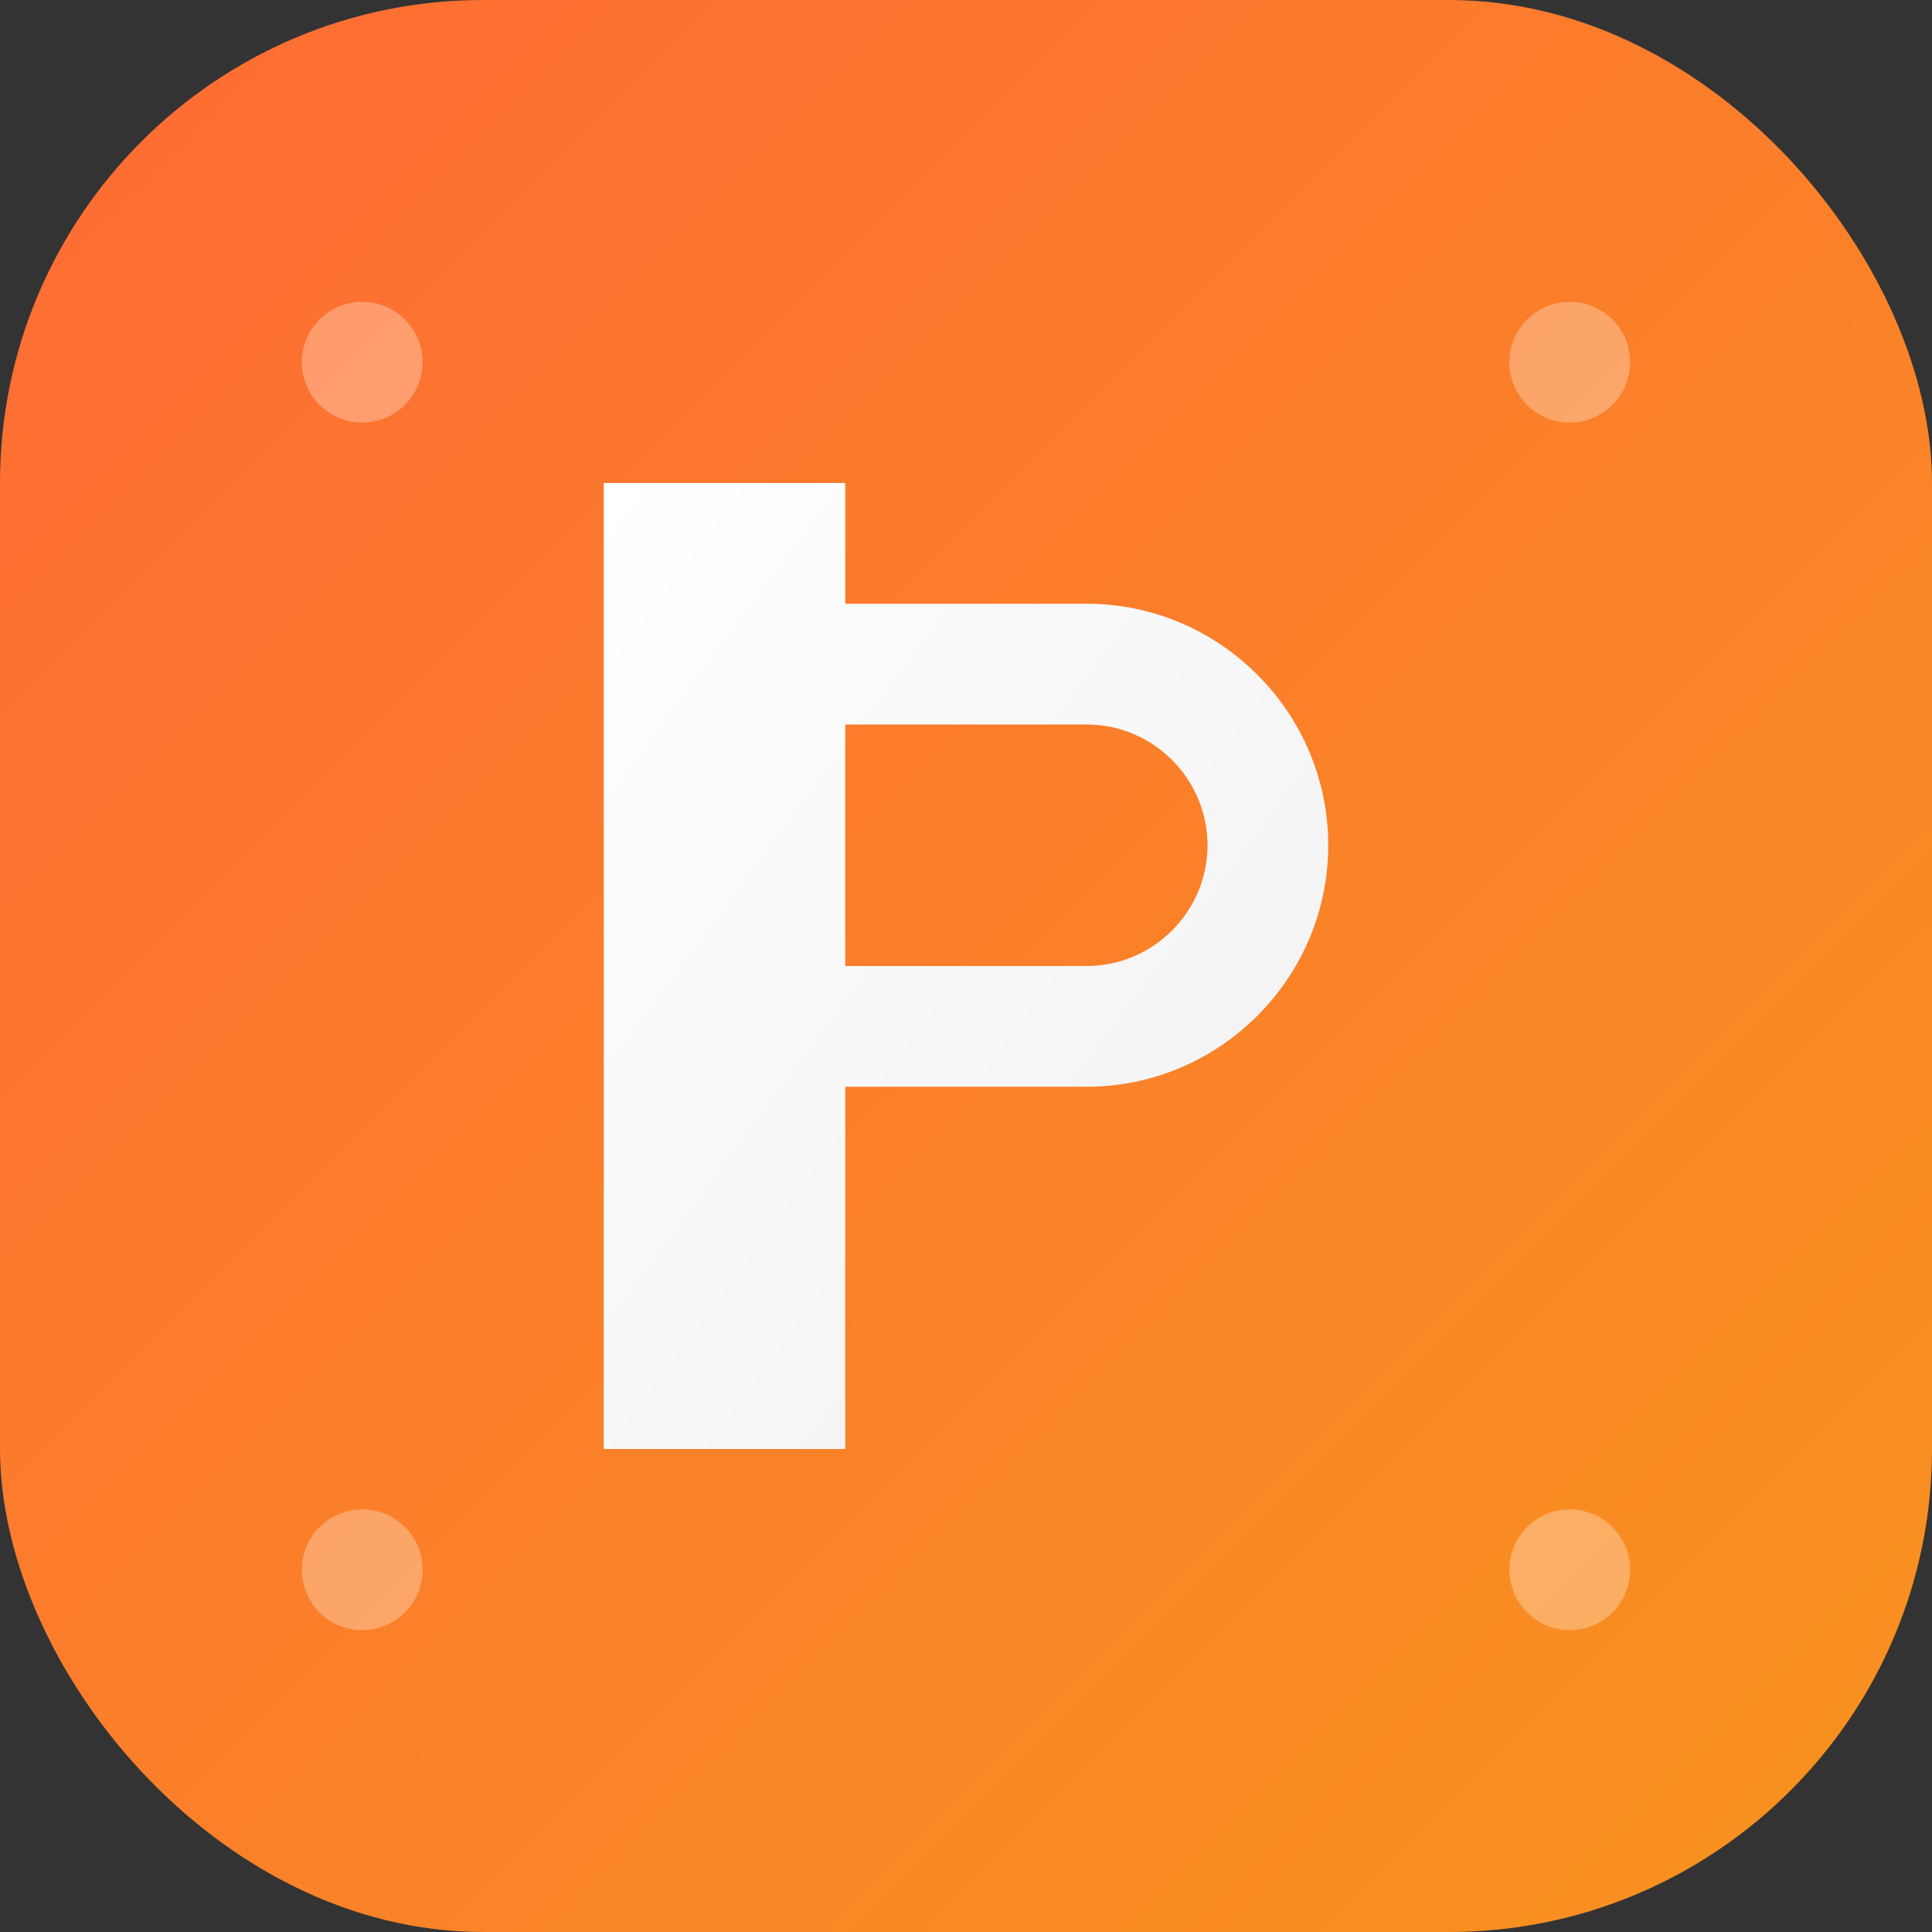 <svg width="32" height="32" viewBox="0 0 32 32" fill="none" xmlns="http://www.w3.org/2000/svg">
  <rect x="0" y="0" width="32" height="32" fill="#333333" stroke="none"/>
  <!-- Фон с градиентом -->
  <defs>
    <linearGradient id="bgGradient" x1="0%" y1="0%" x2="100%" y2="100%">
      <stop offset="0%" style="stop-color:#ff6b35;stop-opacity:1" />
      <stop offset="100%" style="stop-color:#f7931e;stop-opacity:1" />
    </linearGradient>
    <linearGradient id="textGradient" x1="0%" y1="0%" x2="100%" y2="100%">
      <stop offset="0%" style="stop-color:#ffffff;stop-opacity:1" />
      <stop offset="100%" style="stop-color:#f0f0f0;stop-opacity:1" />
    </linearGradient>
  </defs>
  
  <!-- Скругленный фон -->
  <rect width="32" height="32" rx="8" ry="8" fill="url(#bgGradient)"/>
  
  <!-- Буква P (центрированная) -->
  <path d="M10 8 L10 24 L14 24 L14 18 L18 18 C20.2 18 22 16.2 22 14 C22 11.8 20.2 10 18 10 L14 10 L14 8 L10 8 Z M14 12 L18 12 C19.1 12 20 12.9 20 14 C20 15.1 19.1 16 18 16 L14 16 L14 12 Z" fill="url(#textGradient)"/>
  
  <!-- Декоративные элементы -->
  <circle cx="6" cy="6" r="1" fill="rgba(255,255,255,0.3)"/>
  <circle cx="26" cy="6" r="1" fill="rgba(255,255,255,0.3)"/>
  <circle cx="6" cy="26" r="1" fill="rgba(255,255,255,0.3)"/>
  <circle cx="26" cy="26" r="1" fill="rgba(255,255,255,0.3)"/>
</svg>